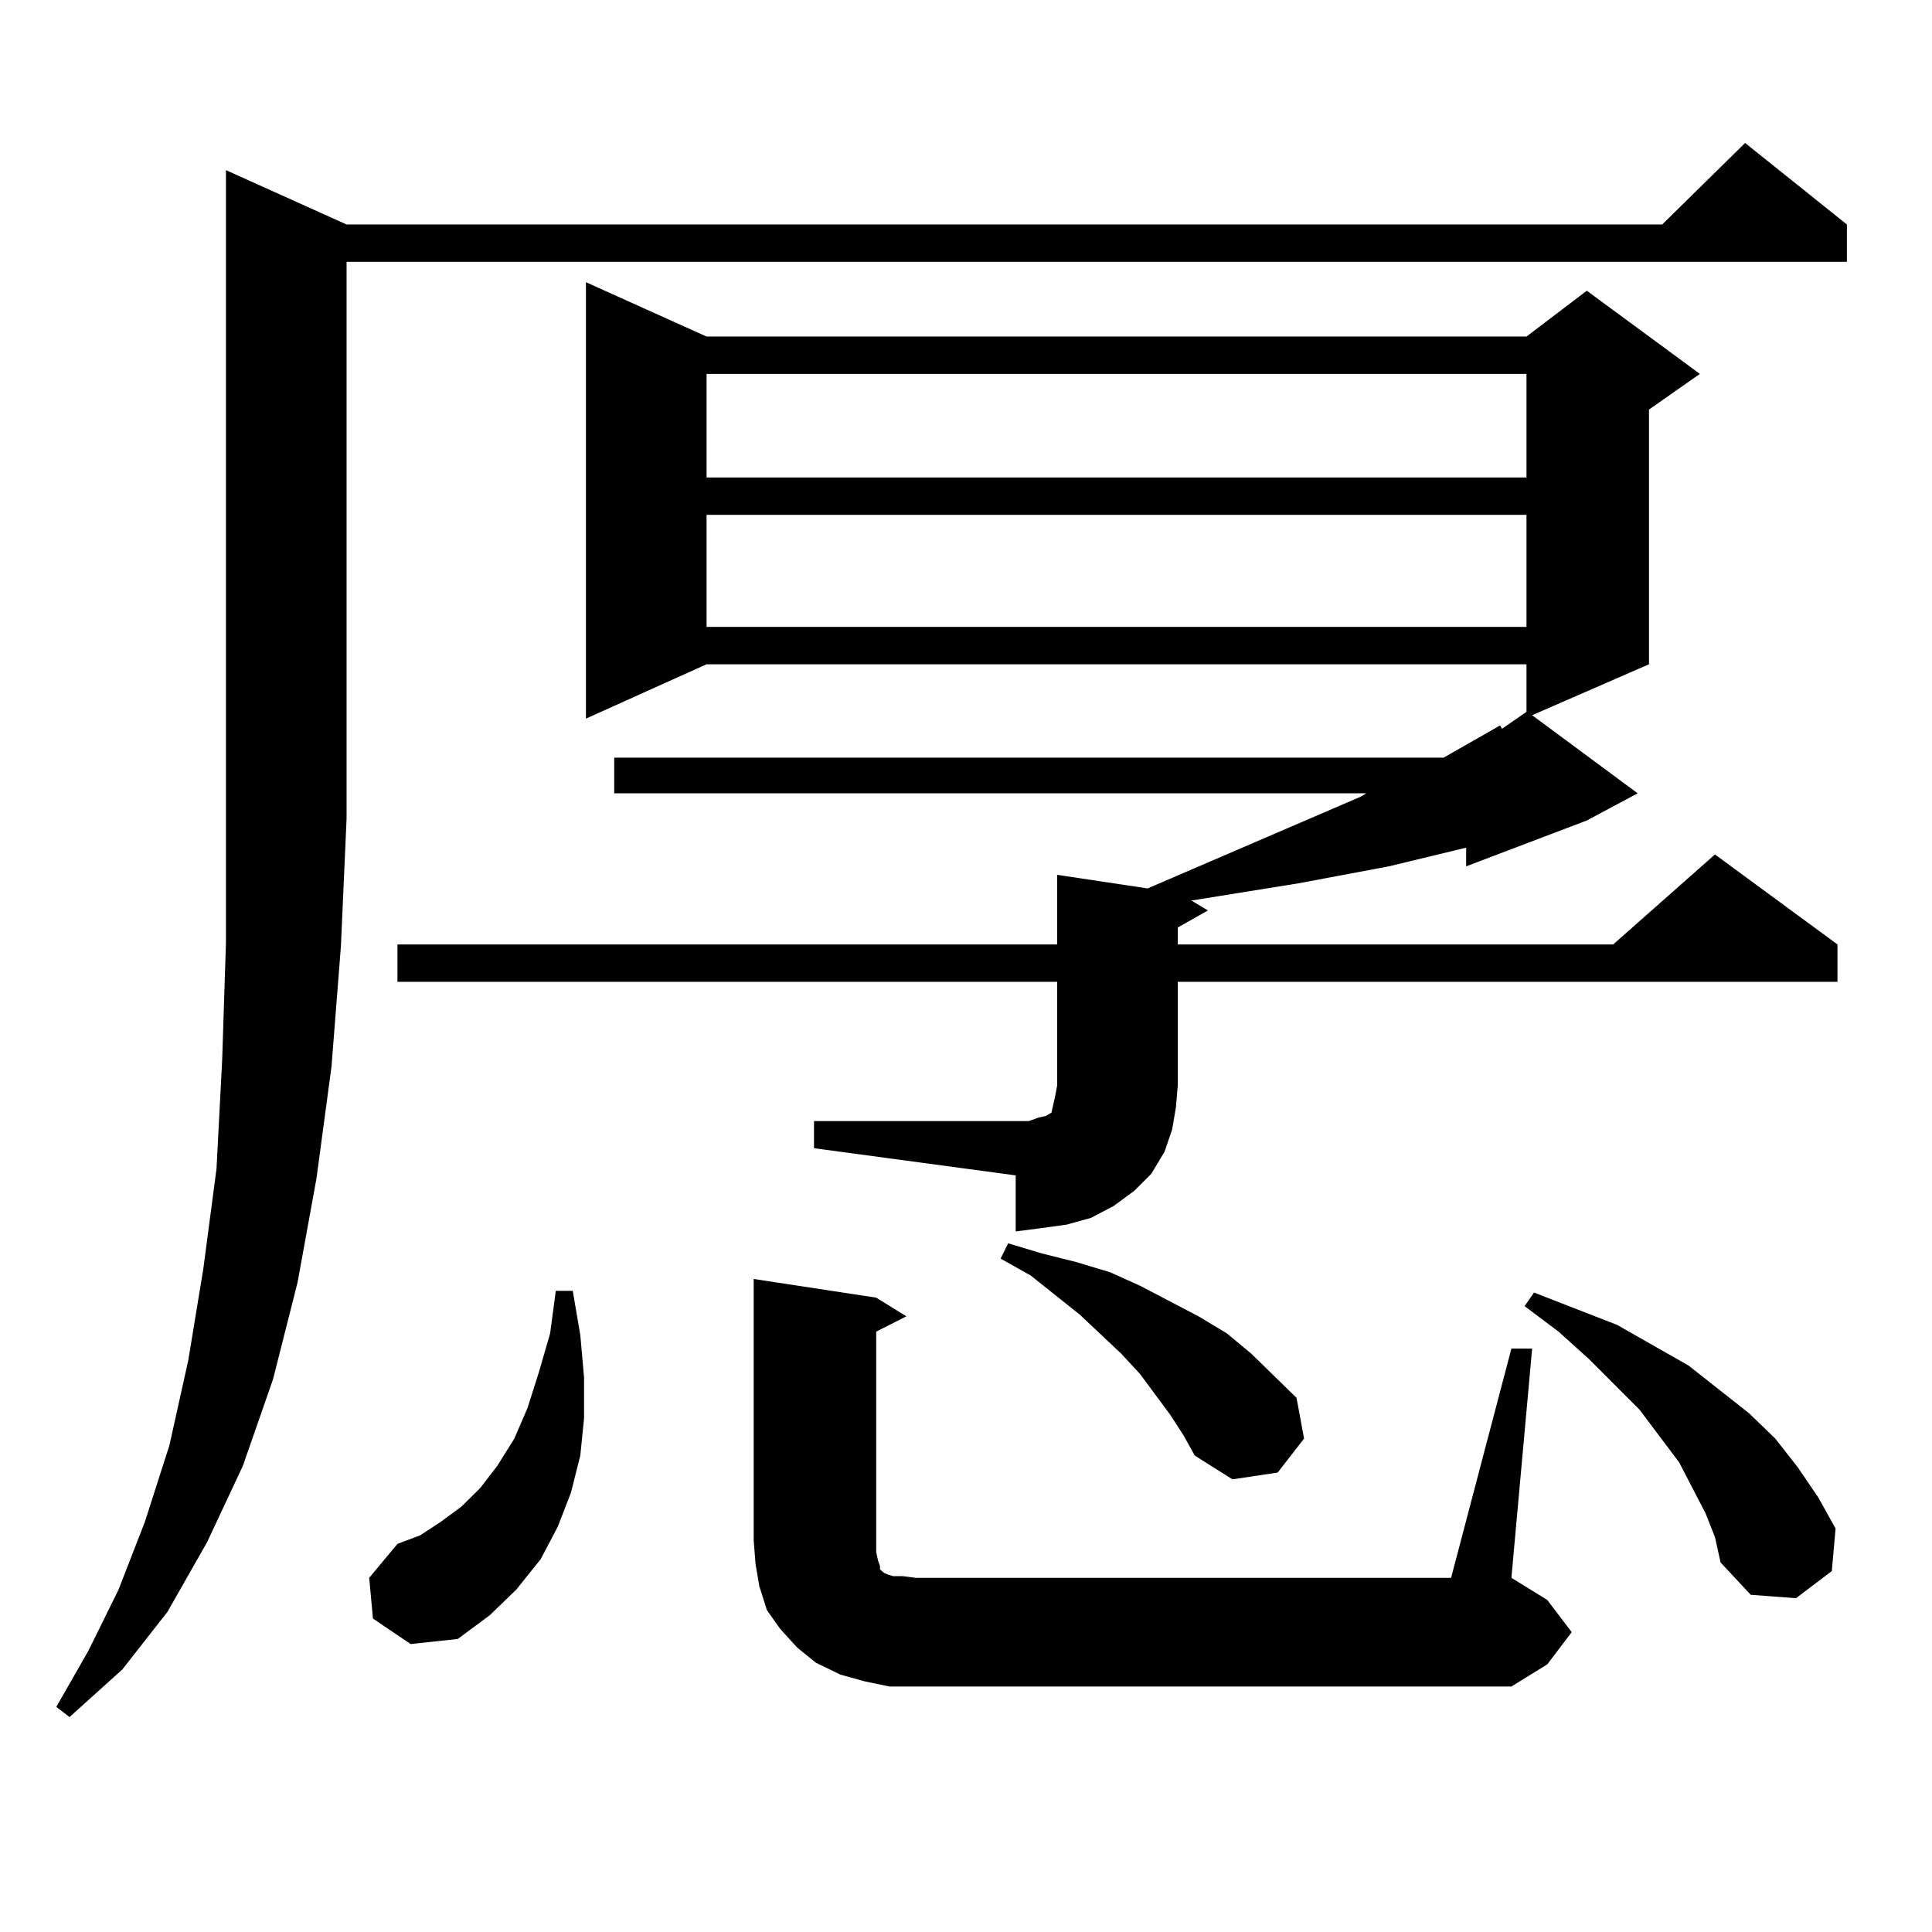 <?xml version="1.0" encoding="utf-8"?>
<!-- Generator: Adobe Illustrator 16.0.0, SVG Export Plug-In . SVG Version: 6.00 Build 0)  -->
<!DOCTYPE svg PUBLIC "-//W3C//DTD SVG 1.1//EN" "http://www.w3.org/Graphics/SVG/1.1/DTD/svg11.dtd">
<svg version="1.1" id="图层_1" xmlns="http://www.w3.org/2000/svg" xmlns:xlink="http://www.w3.org/1999/xlink" x="0px" y="0px"
	 width="1000px" height="1000px" viewBox="0 0 1000 1000" enable-background="new 0 0 1000 1000" xml:space="preserve">
<path d="M179.386,116.191h680.959l42.926-42.188l52.682,42.188v19.336H179.386v288.281l-2.927,65.918l-4.878,62.402l-7.805,58.008
	l-9.756,53.613l-12.683,50.098l-15.609,44.824l-18.536,39.551l-20.487,36.035l-23.414,29.883L35.975,888.75l-6.829-5.273
	l16.585-29.004l15.609-31.641l13.658-35.156l12.683-39.551l9.756-43.945l7.805-47.461l6.829-51.855l2.927-56.25l1.951-60.645V88.066
	L179.386,116.191z M193.044,837.773l-1.951-21.094l14.634-17.578l11.707-4.395l10.731-7.031l10.731-7.91l9.756-9.668l8.78-11.426
	l8.78-14.063l6.829-15.82l5.854-18.457l5.854-20.215l2.927-21.973h8.78l3.902,22.852l1.951,21.973v21.094l-1.951,19.336
	l-4.878,19.336l-6.829,17.578l-8.78,16.699l-12.683,15.82l-13.658,13.184l-16.585,12.305l-24.39,2.637L193.044,837.773z
	 M421.331,580.254h104.388h6.829l4.878-1.758l3.902-0.879l2.927-1.758l0.976-4.395l0.976-4.395l0.976-5.273v-53.613H205.727v-19.336
	h341.455v-36.035l46.828,7.031l110.241-47.461l2.927-1.758H317.919v-18.457h429.258l18.536-10.547l10.731-6.152l0.976,1.758
	l12.683-8.789v-24.609h-424.38l-62.438,28.125V146.074l62.438,28.125h424.38l31.219-23.73l58.535,43.066l-26.341,18.457v131.836
	l-60.486,26.367l54.633,40.43l-26.341,14.063l-62.438,23.73v-9.668l-39.999,9.668l-46.828,8.789l-54.633,8.789h-0.976l8.78,5.273
	l-15.609,8.789v8.789h225.36l52.682-46.582l63.413,46.582v19.336H609.619v53.613l-0.976,11.426l-1.951,11.426l-3.902,11.426
	l-6.829,11.426l-8.78,8.789l-10.731,7.91l-11.707,6.152l-12.683,3.516l-12.683,1.758l-13.658,1.758v-29.004l-104.388-14.063V580.254
	z M365.723,193.535v53.613h424.38v-53.613H365.723z M365.723,266.484v58.008h424.38v-58.008H365.723z M782.298,698.027h10.731
	L782.298,816.68l18.536,11.426l12.683,16.699l-12.683,16.699l-18.536,11.426H474.013h-13.658l-12.683-2.637l-12.683-3.516
	l-12.683-6.152l-9.756-7.91l-8.78-9.668l-6.829-9.668l-3.902-12.305l-1.951-11.426l-0.976-12.305V661.992l63.413,9.668l15.609,9.668
	l-15.609,7.91v114.258l0.976,4.395l0.976,2.637v1.758l0.976,0.879l0.976,0.879l1.951,0.879l2.927,0.879h4.878l6.829,0.879h277.066
	L782.298,698.027z M605.717,732.305l-7.805-10.547l-7.805-10.547l-9.756-10.547l-21.463-20.215l-25.365-20.215l-15.609-8.789
	l3.902-7.91l17.561,5.273l17.561,4.395l17.561,5.273l15.609,7.031l30.243,15.82l14.634,8.789l12.683,10.547l23.414,22.852
	l3.902,21.094l-13.658,17.578l-23.414,3.516l-19.512-12.305l-5.854-10.547L605.717,732.305z M882.783,783.281l-6.829-13.184
	l-6.829-13.184l-20.487-27.246l-26.341-26.367l-15.609-14.063l-17.561-13.184l4.878-7.031l42.926,16.699l18.536,10.547
	l18.536,10.547l15.609,12.305l15.609,12.305l13.658,13.184l11.707,14.941l10.731,15.82l8.78,15.82l-1.951,21.973l-18.536,14.063
	l-23.414-1.758l-15.609-16.699l-2.927-13.184L882.783,783.281z"/>
</svg>
